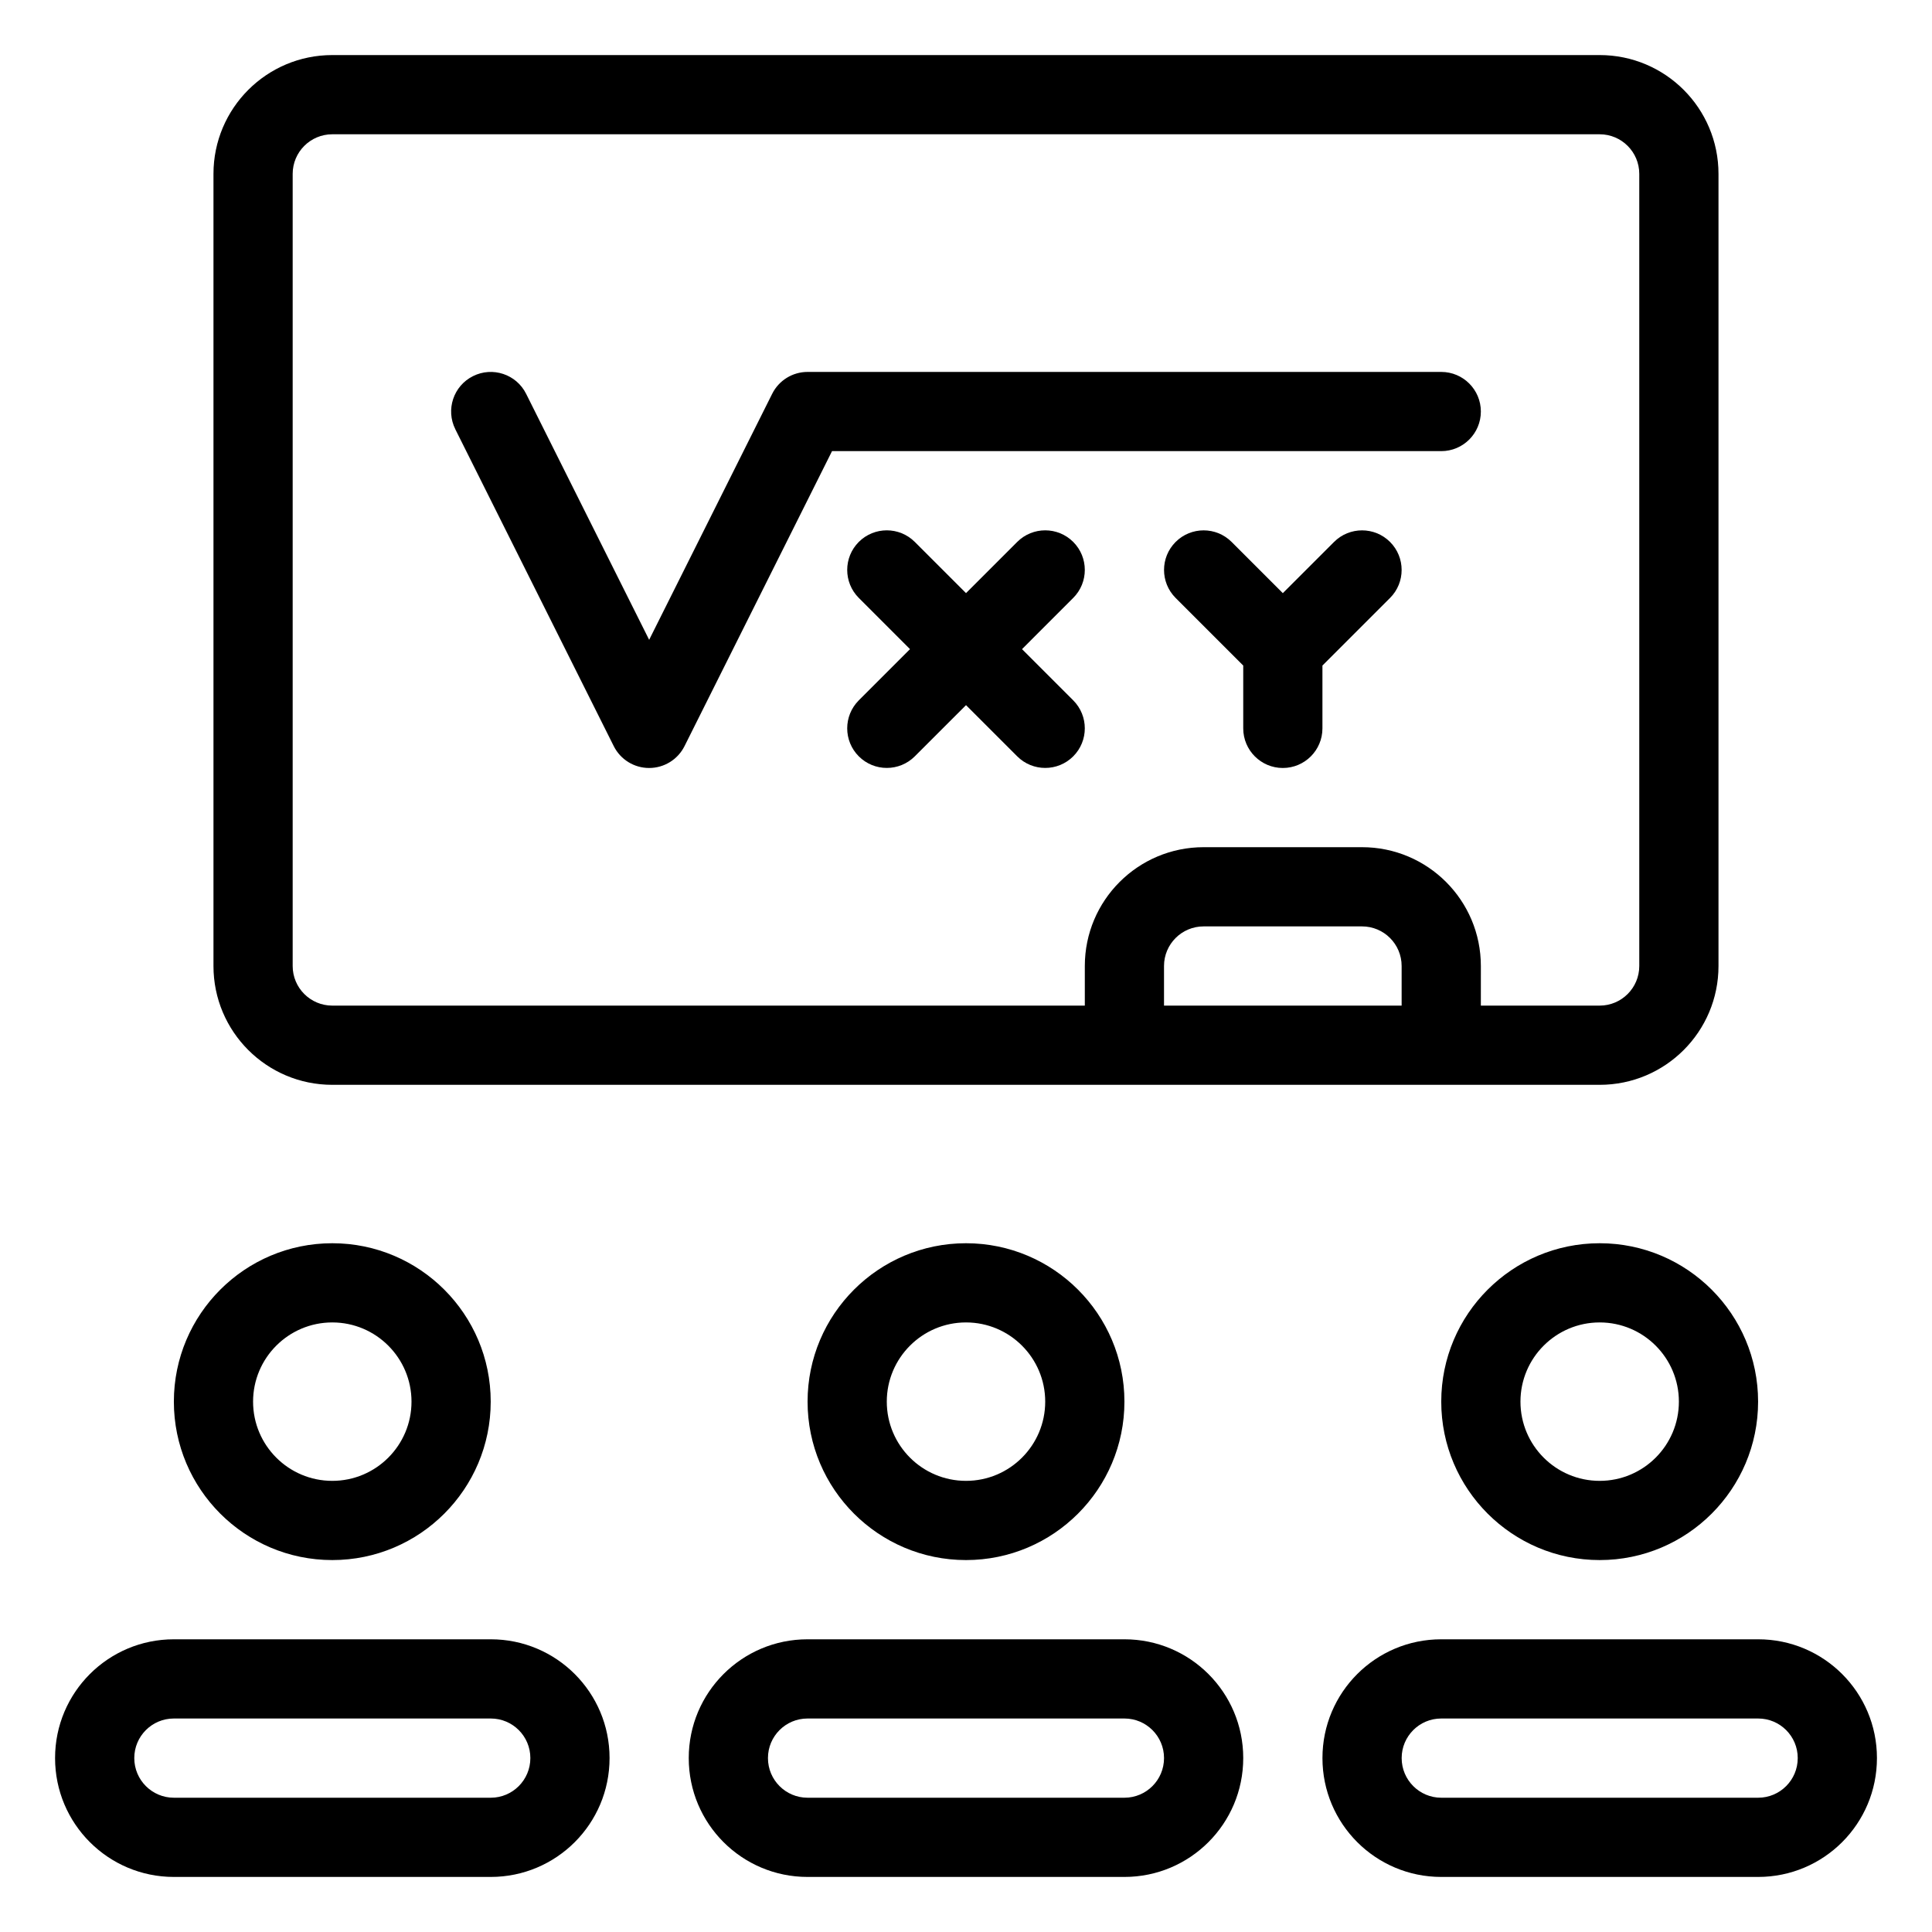 <?xml version="1.0" encoding="UTF-8"?>
<!-- Uploaded to: SVG Repo, www.svgrepo.com, Generator: SVG Repo Mixer Tools -->
<svg fill="#000000" width="800px" height="800px" version="1.1" viewBox="144 144 512 512" xmlns="http://www.w3.org/2000/svg">
 <g fill-rule="evenodd">
  <path d="m305.54 609.92v-0.02c0-17.383-14.086-31.469-31.469-31.469h-84.008c-17.383 0-31.469 14.086-31.469 31.469v0.02c0 17.395 14.098 31.488 31.488 31.488h83.969c17.391 0 31.488-14.094 31.488-31.488zm-20.992-0.02v0.02c0 5.797-4.703 10.496-10.496 10.496h-83.969c-5.793 0-10.496-4.699-10.496-10.496v-0.02c0-5.785 4.691-10.477 10.477-10.477h84.008c5.785 0 10.477 4.691 10.477 10.477z"/>
  <path d="m473.47 609.92v-0.02c0-17.383-14.086-31.469-31.469-31.469h-84.012c-17.379 0-31.465 14.086-31.465 31.469v0.02c0 17.395 14.094 31.488 31.488 31.488h83.969c17.391 0 31.488-14.094 31.488-31.488zm-20.992-0.02v0.02c0 5.797-4.703 10.496-10.496 10.496h-83.969c-5.797 0-10.496-4.699-10.496-10.496v-0.02c0-5.785 4.691-10.477 10.473-10.477h84.012c5.781 0 10.477 4.691 10.477 10.477z"/>
  <path d="m641.41 609.92v-0.02c0-17.383-14.086-31.469-31.465-31.469h-84.012c-17.383 0-31.469 14.086-31.469 31.469v0.02c0 17.395 14.098 31.488 31.488 31.488h83.969c17.395 0 31.488-14.094 31.488-31.488zm-20.992-0.02v0.02c0 5.797-4.699 10.496-10.496 10.496h-83.969c-5.793 0-10.496-4.699-10.496-10.496v-0.02c0-5.785 4.695-10.477 10.477-10.477h84.012c5.781 0 10.473 4.691 10.473 10.477z"/>
  <path d="m232.06 473.47c-23.176 0-41.984 18.809-41.984 41.98 0 23.176 18.809 41.984 41.984 41.984s41.984-18.809 41.984-41.984c0-23.172-18.809-41.98-41.984-41.98zm0 20.988c11.586 0 20.992 9.406 20.992 20.992 0 11.59-9.406 20.992-20.992 20.992-11.59 0-20.992-9.402-20.992-20.992 0-11.586 9.402-20.992 20.992-20.992z"/>
  <path d="m400 473.47c-23.176 0-41.984 18.809-41.984 41.98 0 23.176 18.809 41.984 41.984 41.984 23.172 0 41.984-18.809 41.984-41.984 0-23.172-18.812-41.98-41.984-41.98zm0 20.988c11.586 0 20.992 9.406 20.992 20.992 0 11.59-9.406 20.992-20.992 20.992-11.59 0-20.992-9.402-20.992-20.992 0-11.586 9.402-20.992 20.992-20.992z"/>
  <path d="m567.93 473.47c-23.172 0-41.984 18.809-41.984 41.98 0 23.176 18.812 41.984 41.984 41.984 23.176 0 41.984-18.809 41.984-41.984 0-23.172-18.809-41.98-41.984-41.98zm0 20.988c11.59 0 20.992 9.406 20.992 20.992 0 11.59-9.402 20.992-20.992 20.992-11.586 0-20.992-9.402-20.992-20.992 0-11.586 9.406-20.992 20.992-20.992z"/>
  <path d="m232.06 431.49h335.87c17.395 0 31.488-14.098 31.488-31.488v-209.92c0-17.391-14.094-31.488-31.488-31.488h-335.87c-17.391 0-31.488 14.098-31.488 31.488v209.92c0 17.391 14.098 31.488 31.488 31.488zm304.38-20.992h31.488c5.797 0 10.496-4.703 10.496-10.496v-209.92c0-5.793-4.699-10.496-10.496-10.496h-335.87c-5.793 0-10.496 4.703-10.496 10.496v209.92c0 5.793 4.703 10.496 10.496 10.496h199.43v-10.496c0-17.395 14.094-31.488 31.488-31.488h41.98c17.395 0 31.488 14.094 31.488 31.488zm-20.992 0h-62.973v-10.496c0-5.797 4.699-10.496 10.496-10.496h41.98c5.797 0 10.496 4.699 10.496 10.496z"/>
  <path d="m264.66 257.75 41.984 83.969c1.773 3.559 5.402 5.805 9.383 5.805 3.977 0 7.609-2.246 9.383-5.805l39.086-78.164h161.45c5.797 0 10.496-4.703 10.496-10.496 0-5.793-4.699-10.496-10.496-10.496h-167.93c-3.981 0-7.609 2.246-9.383 5.805l-32.602 65.191-32.602-65.191c-2.582-5.188-8.902-7.285-14.074-4.691-5.188 2.582-7.285 8.898-4.691 14.074z"/>
  <path d="m385.16 316.03-13.57 13.57c-4.094 4.094-4.094 10.746 0 14.84s10.746 4.094 14.84 0l13.574-13.57 13.57 13.57c4.094 4.094 10.746 4.094 14.84 0s4.094-10.746 0-14.84l-13.57-13.57 13.57-13.574c4.094-4.09 4.094-10.746 0-14.84s-10.746-4.094-14.84 0l-13.57 13.57-13.574-13.57c-4.094-4.094-10.746-4.094-14.84 0s-4.094 10.75 0 14.84z"/>
  <path d="m473.47 320.38v16.648c0 5.793 4.699 10.496 10.492 10.496 5.797 0 10.496-4.703 10.496-10.496v-16.648l17.918-17.918c4.094-4.09 4.094-10.746 0-14.84s-10.746-4.094-14.84 0l-13.574 13.57-13.57-13.57c-4.094-4.094-10.746-4.094-14.84 0s-4.094 10.75 0 14.84z"/>
 </g>
</svg>